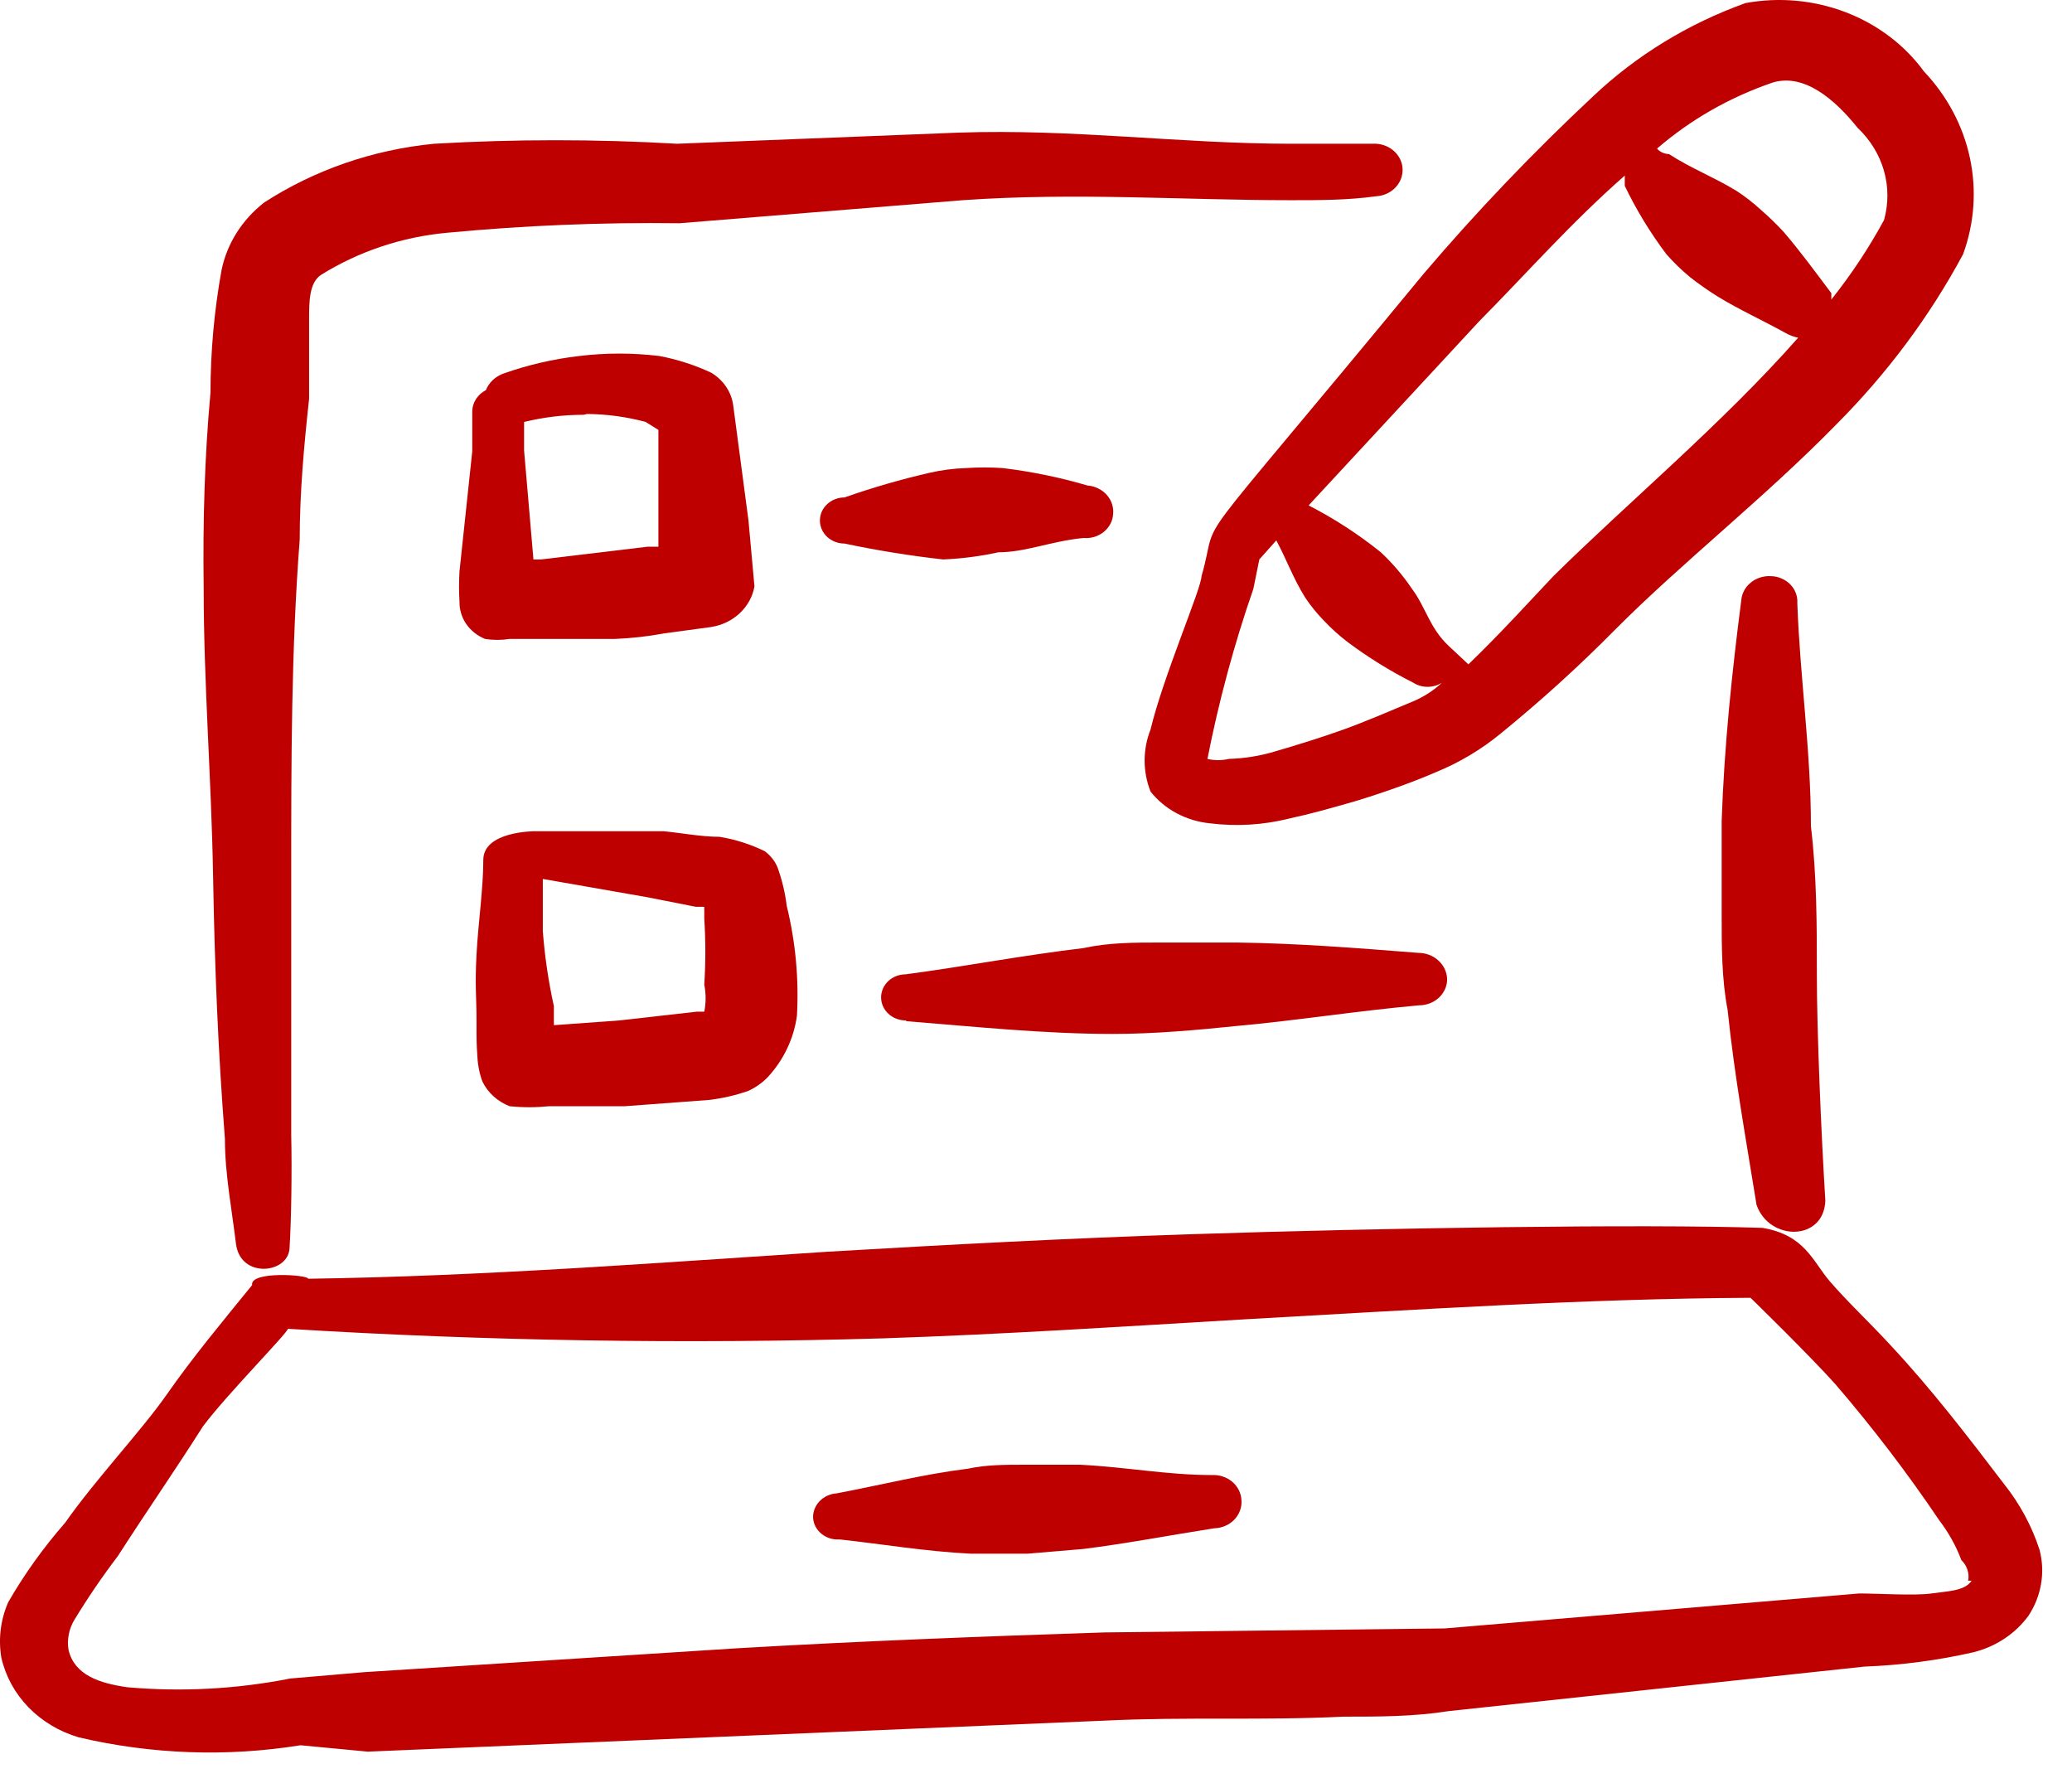 <svg preserveAspectRatio="none" width="100%" height="100%" overflow="visible" style="display: block;" viewBox="0 0 51 44" fill="none" xmlns="http://www.w3.org/2000/svg">
<g id="Group">
<path id="Vector" fill-rule="evenodd" clip-rule="evenodd" d="M29.574 14.179C29.574 14.472 28.633 16.643 28.319 17.954C28.125 18.446 28.125 18.987 28.319 19.48C28.491 19.698 28.711 19.88 28.963 20.015C29.215 20.149 29.494 20.234 29.783 20.262C30.433 20.343 31.095 20.304 31.729 20.145C32.273 20.027 32.754 19.89 33.235 19.753C33.716 19.616 34.657 19.303 35.327 19.01C35.914 18.771 36.458 18.448 36.938 18.052C37.921 17.252 38.857 16.404 39.741 15.509C41.373 13.866 43.444 12.242 45.201 10.443C46.448 9.194 47.498 7.784 48.319 6.257C48.598 5.495 48.656 4.676 48.487 3.886C48.318 3.096 47.928 2.362 47.356 1.758C46.88 1.106 46.211 0.6 45.43 0.301C44.649 0.002 43.791 -0.077 42.963 0.076C41.555 0.582 40.279 1.362 39.218 2.365C37.736 3.75 36.339 5.212 35.034 6.746C28.925 14.159 30.076 12.438 29.574 14.179ZM43.632 2.032C44.406 1.797 45.16 2.443 45.724 3.147C46.034 3.44 46.257 3.803 46.371 4.201C46.485 4.599 46.485 5.018 46.373 5.416C46.001 6.101 45.567 6.756 45.076 7.372C45.076 7.372 45.076 7.255 45.076 7.215C44.678 6.687 44.323 6.198 43.904 5.709C43.727 5.517 43.538 5.334 43.34 5.162C43.152 4.989 42.949 4.832 42.733 4.692C42.189 4.36 41.624 4.145 41.08 3.792C41.08 3.792 40.892 3.792 40.787 3.656C41.611 2.944 42.578 2.392 43.632 2.032ZM36.415 7.9C37.503 6.805 38.674 5.475 39.992 4.321V4.575C40.276 5.165 40.619 5.728 41.017 6.257C41.196 6.46 41.392 6.65 41.603 6.824C41.817 6.992 42.041 7.148 42.273 7.294C42.816 7.626 43.381 7.88 43.946 8.193C44.043 8.249 44.149 8.289 44.26 8.311C42.398 10.423 40.076 12.36 38.235 14.179C37.733 14.707 36.917 15.607 36.143 16.35L35.662 15.9C35.181 15.45 35.097 14.942 34.741 14.472C34.525 14.154 34.273 13.859 33.988 13.592C33.44 13.151 32.844 12.764 32.21 12.438L36.415 7.9ZM30.997 13.768L31.415 13.299C31.666 13.768 31.833 14.237 32.126 14.707C32.261 14.909 32.415 15.098 32.586 15.274C32.766 15.465 32.962 15.642 33.172 15.802C33.676 16.179 34.215 16.513 34.783 16.8C34.888 16.867 35.012 16.903 35.139 16.903C35.266 16.903 35.39 16.867 35.494 16.8C35.283 16.997 35.035 17.157 34.762 17.269C34.155 17.523 33.611 17.758 33.068 17.954C32.524 18.149 31.959 18.325 31.352 18.502C30.993 18.607 30.62 18.666 30.243 18.677C30.072 18.718 29.892 18.718 29.72 18.677C29.998 17.261 30.375 15.862 30.85 14.492L30.997 13.768Z" fill="#BE0000"/>
<path id="Vector_2" fill-rule="evenodd" clip-rule="evenodd" d="M12.545 15.724H13.382H15.139C15.546 15.707 15.952 15.662 16.352 15.587L17.503 15.431C17.77 15.389 18.016 15.271 18.207 15.092C18.399 14.913 18.525 14.683 18.57 14.433L18.423 12.81L18.047 9.973C18.025 9.811 17.965 9.654 17.871 9.516C17.777 9.377 17.651 9.259 17.503 9.171C17.099 8.983 16.67 8.844 16.227 8.761C15.574 8.682 14.913 8.682 14.26 8.761C13.623 8.835 12.998 8.979 12.398 9.191C12.298 9.226 12.207 9.281 12.131 9.352C12.055 9.423 11.997 9.508 11.959 9.602C11.861 9.652 11.779 9.726 11.72 9.815C11.661 9.904 11.628 10.006 11.624 10.11V11.108L11.31 14.061C11.295 14.309 11.295 14.557 11.31 14.805C11.306 14.999 11.363 15.19 11.474 15.354C11.586 15.517 11.748 15.646 11.938 15.724C12.139 15.756 12.344 15.756 12.545 15.724ZM14.448 10.188C14.937 10.192 15.423 10.258 15.892 10.384C15.892 10.384 16.08 10.502 16.206 10.58V12.966V13.455H15.934L13.319 13.768H13.13L12.9 11.088V10.384C13.379 10.268 13.871 10.208 14.365 10.208L14.448 10.188Z" fill="#BE0000"/>
<path id="Vector_3" fill-rule="evenodd" clip-rule="evenodd" d="M11.75 25.993C11.759 26.206 11.801 26.417 11.875 26.619C12.009 26.893 12.248 27.109 12.545 27.225C12.865 27.257 13.187 27.257 13.507 27.225H15.369L17.461 27.069C17.782 27.03 18.098 26.957 18.402 26.854C18.593 26.769 18.764 26.649 18.904 26.502C19.294 26.075 19.541 25.552 19.616 24.995C19.666 24.089 19.582 23.181 19.365 22.296C19.325 21.97 19.248 21.648 19.135 21.338C19.069 21.184 18.96 21.049 18.821 20.947C18.473 20.777 18.099 20.658 17.712 20.594C17.252 20.594 16.771 20.497 16.331 20.457H13.151C13.151 20.457 11.896 20.457 11.896 21.162C11.896 21.866 11.771 22.707 11.729 23.489C11.687 24.272 11.729 24.546 11.729 25.093C11.729 25.641 11.729 25.68 11.75 25.993ZM15.934 22.081L17.126 22.316H17.335V22.609C17.37 23.15 17.37 23.692 17.335 24.233C17.379 24.452 17.379 24.678 17.335 24.898H17.147L15.243 25.113L13.633 25.23V24.761C13.499 24.154 13.409 23.54 13.361 22.922V21.631L15.934 22.081Z" fill="#BE0000"/>
<path id="Vector_4" fill-rule="evenodd" clip-rule="evenodd" d="M24.574 13.592C25.243 13.592 25.871 13.318 26.666 13.24C26.756 13.248 26.846 13.239 26.932 13.214C27.018 13.188 27.097 13.147 27.166 13.092C27.234 13.037 27.29 12.97 27.33 12.895C27.37 12.819 27.393 12.737 27.398 12.653C27.407 12.568 27.397 12.483 27.37 12.401C27.343 12.32 27.3 12.244 27.241 12.179C27.183 12.113 27.111 12.059 27.03 12.02C26.95 11.98 26.861 11.956 26.771 11.949C26.088 11.749 25.388 11.605 24.678 11.519C24.379 11.499 24.078 11.499 23.779 11.519C23.476 11.529 23.174 11.568 22.879 11.636C22.17 11.799 21.471 12.001 20.787 12.242C20.626 12.242 20.472 12.302 20.358 12.409C20.245 12.515 20.181 12.659 20.181 12.81C20.181 12.96 20.245 13.104 20.358 13.211C20.472 13.317 20.626 13.377 20.787 13.377C21.588 13.546 22.398 13.677 23.214 13.768C23.672 13.749 24.127 13.69 24.574 13.592Z" fill="#BE0000"/>
<path id="Vector_5" fill-rule="evenodd" clip-rule="evenodd" d="M22.314 25.132C24.03 25.269 25.704 25.445 27.398 25.445C28.423 25.445 29.49 25.347 30.432 25.25C31.938 25.113 33.402 24.878 34.929 24.741C35.113 24.741 35.288 24.673 35.418 24.552C35.547 24.431 35.62 24.267 35.62 24.096C35.614 23.923 35.537 23.759 35.404 23.638C35.272 23.517 35.094 23.45 34.909 23.45C33.423 23.333 31.938 23.215 30.453 23.196H28.549C27.921 23.196 27.294 23.196 26.666 23.333C25.181 23.509 23.758 23.783 22.294 23.978C22.133 23.978 21.978 24.038 21.865 24.144C21.751 24.251 21.687 24.395 21.687 24.546C21.687 24.696 21.751 24.84 21.865 24.947C21.978 25.053 22.133 25.113 22.294 25.113L22.314 25.132Z" fill="#BE0000"/>
<path id="Vector_6" fill-rule="evenodd" clip-rule="evenodd" d="M7.168 27.929V21.475C7.168 18.736 7.168 15.998 7.377 13.279C7.377 12.125 7.482 10.971 7.608 9.817V7.861C7.608 7.431 7.608 6.961 7.9 6.766C8.826 6.188 9.889 5.832 10.997 5.729C12.901 5.548 14.815 5.469 16.729 5.494L23.695 4.927C26.499 4.731 29.093 4.927 31.791 4.927C32.482 4.927 33.172 4.927 33.883 4.829C33.974 4.823 34.063 4.8 34.144 4.761C34.225 4.723 34.297 4.67 34.356 4.605C34.416 4.541 34.461 4.466 34.489 4.385C34.517 4.305 34.528 4.22 34.522 4.135C34.515 4.05 34.49 3.967 34.449 3.891C34.408 3.816 34.351 3.748 34.282 3.693C34.213 3.637 34.133 3.595 34.047 3.569C33.961 3.542 33.87 3.532 33.779 3.538H31.791C29.051 3.538 26.436 3.167 23.591 3.264L16.666 3.538C14.674 3.422 12.675 3.422 10.683 3.538C9.18 3.684 7.741 4.182 6.499 4.986C5.956 5.411 5.586 5.998 5.453 6.648C5.273 7.643 5.182 8.651 5.181 9.66C5.034 11.264 4.992 12.849 5.013 14.453C5.013 16.8 5.202 19.147 5.244 21.514C5.285 23.881 5.369 25.856 5.536 28.027C5.536 28.888 5.704 29.748 5.808 30.609C5.913 31.47 7.085 31.352 7.126 30.726C7.168 30.101 7.189 28.849 7.168 27.929Z" fill="#BE0000"/>
<path id="Vector_7" fill-rule="evenodd" clip-rule="evenodd" d="M44.72 23.998C44.72 22.785 44.72 21.553 44.574 20.34C44.574 18.482 44.302 16.643 44.239 14.844C44.245 14.76 44.232 14.676 44.203 14.597C44.173 14.518 44.126 14.445 44.066 14.383C44.005 14.321 43.932 14.271 43.85 14.236C43.769 14.2 43.68 14.181 43.59 14.179C43.5 14.174 43.409 14.185 43.323 14.213C43.237 14.24 43.158 14.283 43.09 14.34C43.022 14.396 42.966 14.464 42.926 14.541C42.887 14.617 42.864 14.7 42.858 14.785C42.628 16.565 42.44 18.365 42.377 20.203V22.531C42.377 23.294 42.377 24.096 42.524 24.858C42.691 26.482 42.984 28.086 43.235 29.651C43.549 30.55 44.888 30.55 44.929 29.553C44.825 27.871 44.72 25.367 44.72 23.998Z" fill="#BE0000"/>
<path id="Vector_8" fill-rule="evenodd" clip-rule="evenodd" d="M50.201 38.14C50.011 37.555 49.714 37.005 49.323 36.516C48.444 35.362 47.544 34.188 46.54 33.113C46.038 32.565 45.452 32.017 45.034 31.528C44.616 31.039 44.427 30.394 43.381 30.218C40.431 30.12 34.072 30.218 29.323 30.374C26.331 30.472 23.36 30.629 20.369 30.805C16.185 31.078 11.854 31.411 7.587 31.47C7.587 31.372 6.143 31.274 6.206 31.626C5.474 32.526 4.741 33.406 4.114 34.306C3.486 35.206 2.357 36.399 1.603 37.475C1.071 38.083 0.601 38.738 0.202 39.431C0.013 39.864 -0.045 40.338 0.034 40.8C0.138 41.254 0.368 41.675 0.703 42.019C1.038 42.362 1.464 42.617 1.938 42.756C3.724 43.176 5.584 43.242 7.398 42.951L9.051 43.108L27.189 42.345C29.155 42.247 31.101 42.345 33.068 42.247C33.946 42.247 34.804 42.247 35.662 42.11L45.892 41.015C46.795 40.981 47.692 40.863 48.57 40.663C49.124 40.526 49.606 40.206 49.929 39.763C50.087 39.523 50.193 39.255 50.239 38.977C50.286 38.698 50.273 38.414 50.201 38.14ZM48.528 38.902C48.36 39.157 47.942 39.157 47.544 39.215C47.147 39.274 46.185 39.215 45.766 39.215L35.557 40.076L27.189 40.174C24.176 40.272 21.143 40.389 18.13 40.565L8.967 41.152L7.147 41.308C5.828 41.569 4.473 41.642 3.131 41.523C2.461 41.426 1.833 41.23 1.687 40.604C1.645 40.348 1.697 40.086 1.833 39.861C2.16 39.323 2.517 38.8 2.9 38.296C3.591 37.22 4.323 36.164 4.992 35.108C5.557 34.345 7.085 32.8 7.085 32.702C11.952 33.002 16.833 33.08 21.729 32.937C24.699 32.839 27.691 32.643 30.662 32.467C34.846 32.233 39.03 31.959 43.088 31.939C43.088 31.939 44.553 33.367 45.181 34.071C46.099 35.14 46.951 36.256 47.733 37.416C47.962 37.716 48.146 38.045 48.277 38.394C48.346 38.46 48.397 38.541 48.425 38.629C48.455 38.718 48.461 38.811 48.444 38.902H48.528Z" fill="#BE0000"/>
<path id="Vector_9" fill-rule="evenodd" clip-rule="evenodd" d="M29.825 36.301C28.737 36.301 27.733 36.105 26.582 36.047H25.201C24.741 36.047 24.281 36.047 23.821 36.145C22.733 36.281 21.729 36.536 20.599 36.751C20.436 36.761 20.284 36.83 20.175 36.943C20.065 37.056 20.008 37.205 20.013 37.357C20.019 37.432 20.04 37.505 20.075 37.572C20.111 37.639 20.16 37.698 20.22 37.747C20.28 37.796 20.351 37.834 20.426 37.858C20.502 37.881 20.582 37.891 20.662 37.885C21.75 38.003 22.754 38.179 23.904 38.237H25.285L26.666 38.12C27.754 37.983 28.758 37.788 29.888 37.611C29.98 37.609 30.071 37.589 30.155 37.553C30.24 37.517 30.315 37.466 30.378 37.402C30.44 37.338 30.488 37.263 30.519 37.181C30.55 37.1 30.563 37.013 30.557 36.927C30.555 36.84 30.533 36.755 30.495 36.677C30.456 36.598 30.401 36.527 30.333 36.469C30.265 36.41 30.184 36.365 30.097 36.337C30.01 36.308 29.917 36.296 29.825 36.301Z" fill="#BE0000"/>
</g>
</svg>
